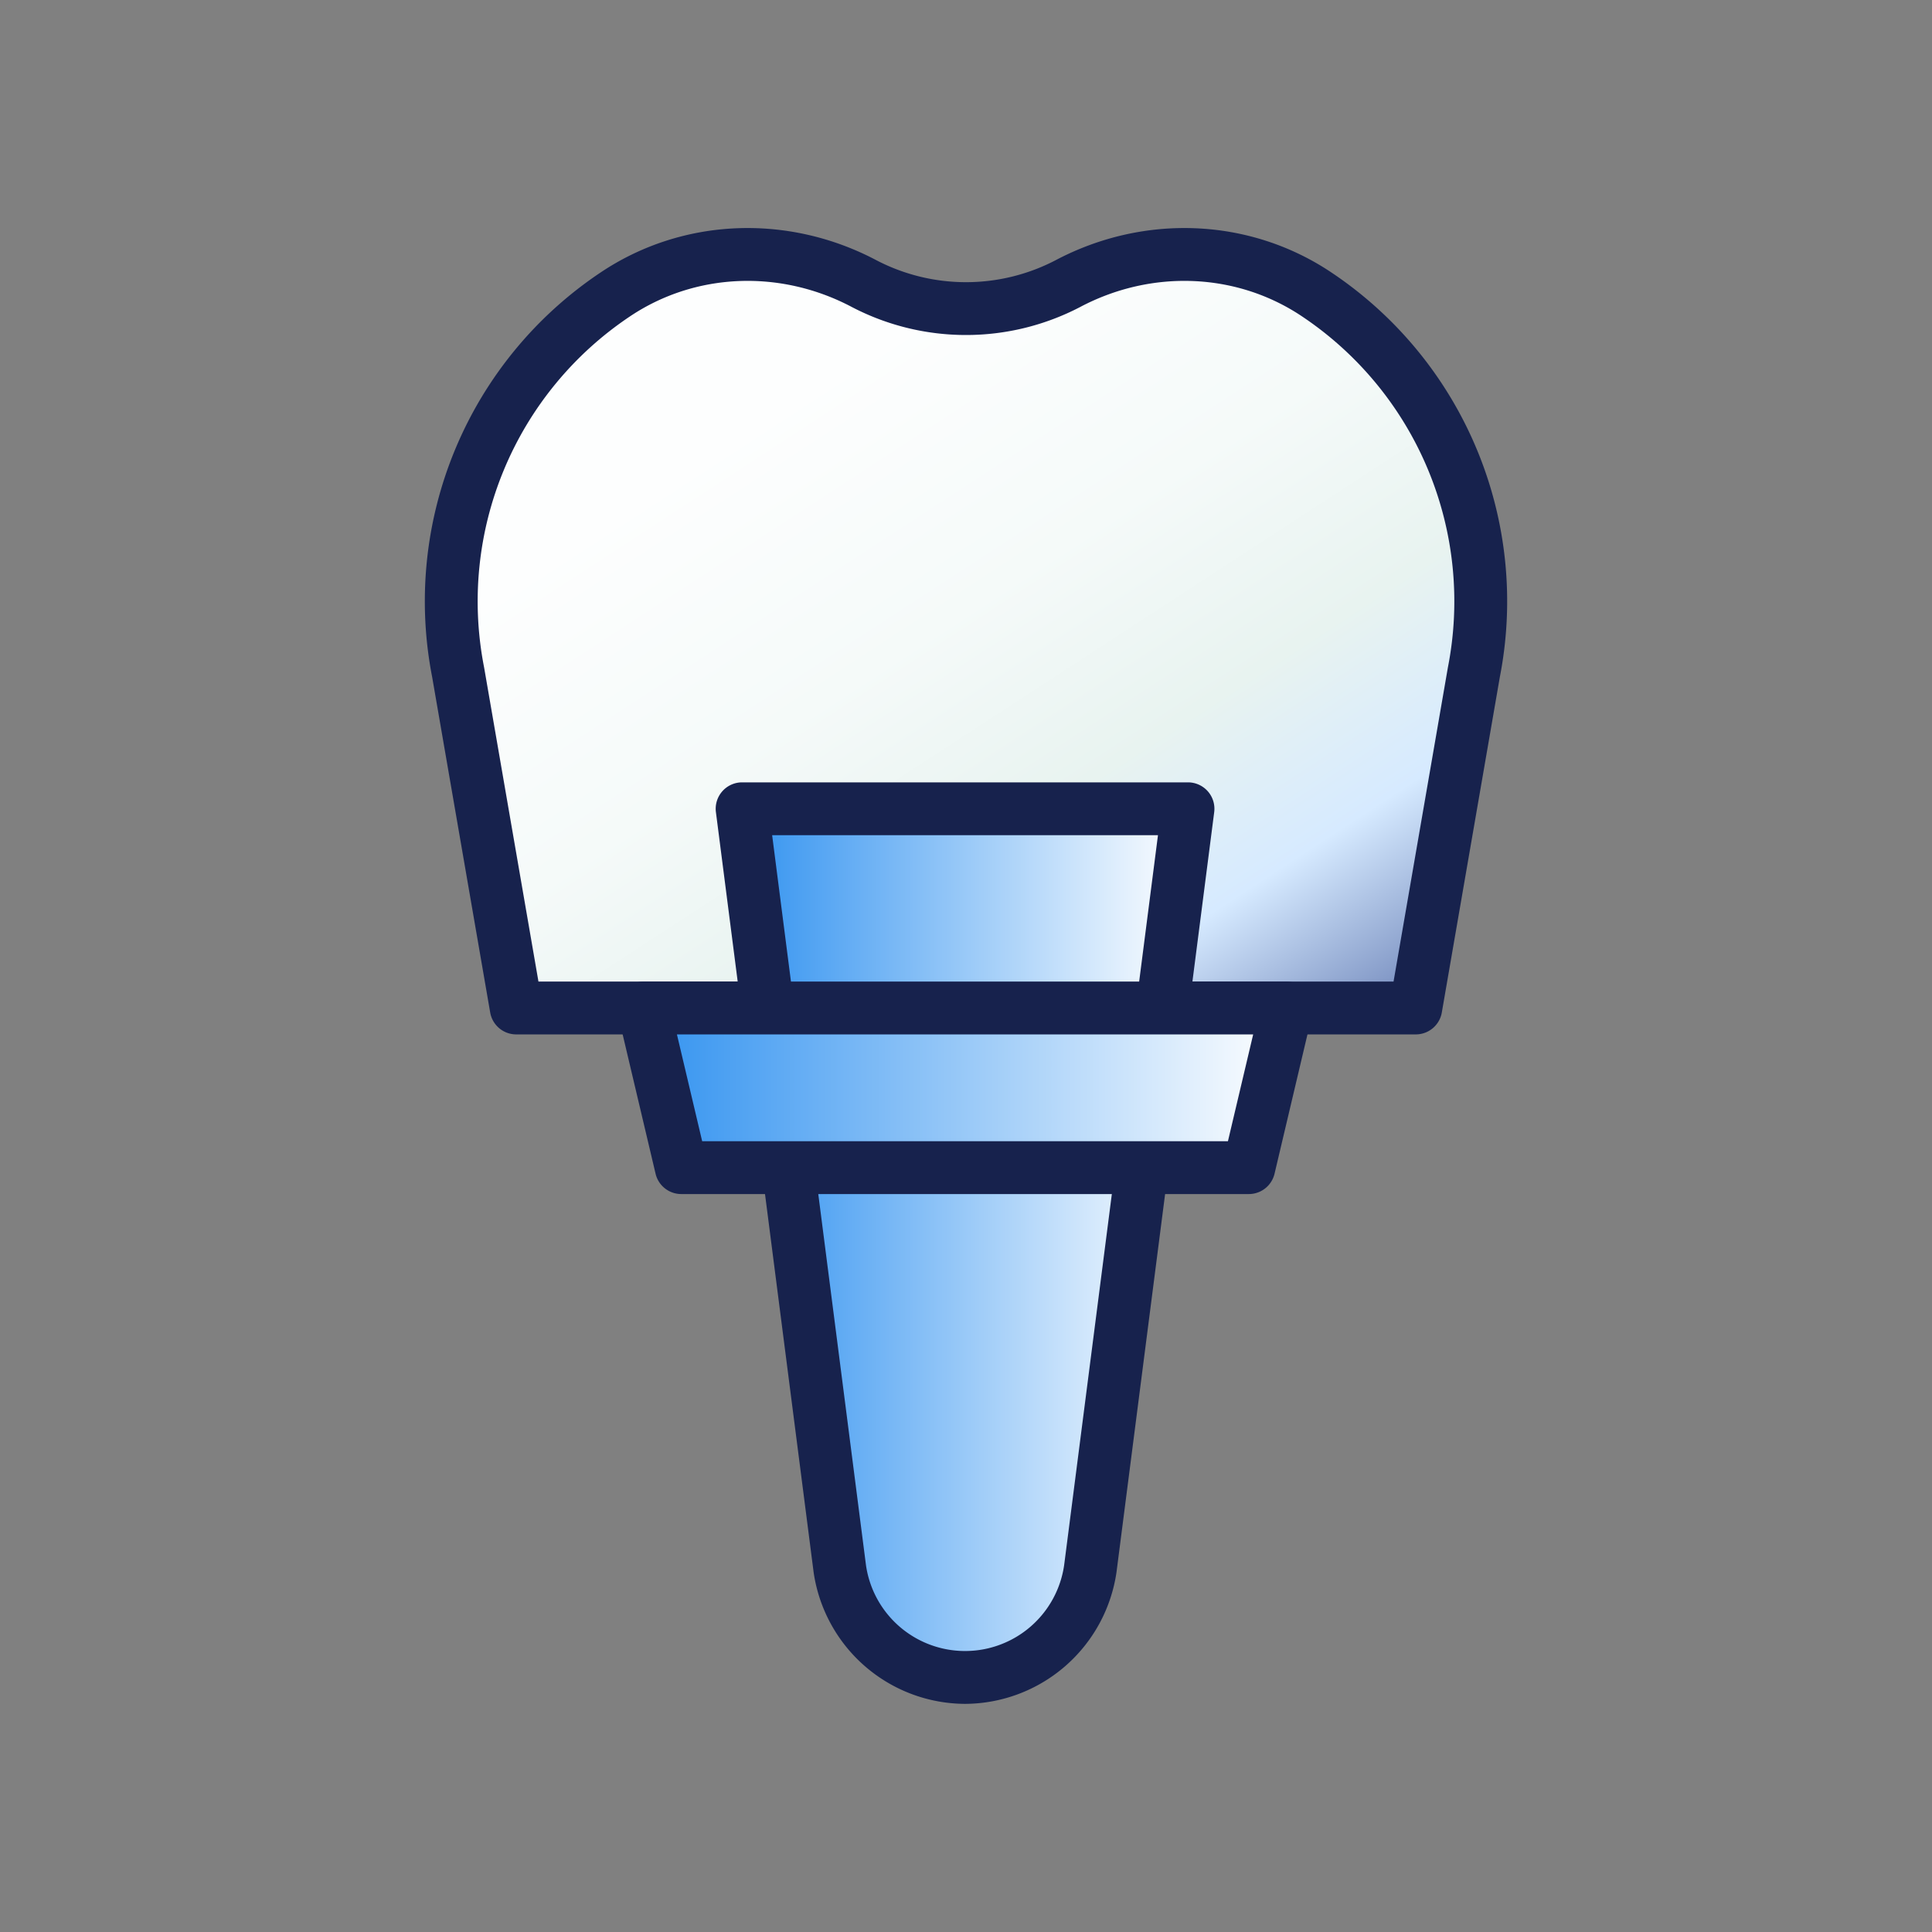<svg xmlns:inkscape="http://www.inkscape.org/namespaces/inkscape" xmlns:sodipodi="http://sodipodi.sourceforge.net/DTD/sodipodi-0.dtd" xmlns:xlink="http://www.w3.org/1999/xlink" xmlns="http://www.w3.org/2000/svg" xmlns:svg="http://www.w3.org/2000/svg" viewBox="0 0 512 512" id="svg13" sodipodi:docname="Implantatologie.svg" inkscape:version="1.3 (0e150ed6c4, 2023-07-21)"><rect x="0" y="0" width="512" height="512" fill="#808080" stroke="none"/><defs id="defs9"><linearGradient id="linearGradient44" x1="196.668" y1="329.437" x2="314.832" y2="329.437" gradientUnits="userSpaceOnUse" spreadMethod="pad"><stop offset="0" stop-color="#5fcec3" id="stop43" style="stop-color:#3393f0;stop-opacity:1;"></stop><stop offset="1" stop-color="#fff" id="stop44"></stop></linearGradient><linearGradient id="linearGradient42" x1="196.668" y1="329.437" x2="314.832" y2="329.437" gradientUnits="userSpaceOnUse" spreadMethod="pad"><stop offset="0" stop-color="#5fcec3" id="stop41" style="stop-color:#fcec3f;stop-opacity:1;"></stop><stop offset="1" stop-color="#fff" id="stop42"></stop></linearGradient><linearGradient id="linearGradient40" x1="196.668" y1="329.437" x2="314.832" y2="329.437" gradientUnits="userSpaceOnUse" spreadMethod="pad"><stop offset="0" stop-color="#5fcec3" id="stop39" style="stop-color:#fcec3f;stop-opacity:1;"></stop><stop offset="1" stop-color="#fff" id="stop40"></stop></linearGradient><linearGradient id="linearGradient38" x1="196.668" y1="329.437" x2="314.832" y2="329.437" gradientUnits="userSpaceOnUse" spreadMethod="pad"><stop offset="0" stop-color="#5fcec3" id="stop37" style="stop-color:#fcec3f;stop-opacity:1;"></stop><stop offset="1" stop-color="#fff" id="stop38"></stop></linearGradient><linearGradient id="linearGradient36" x1="196.668" y1="329.437" x2="314.832" y2="329.437" gradientUnits="userSpaceOnUse" spreadMethod="pad"><stop offset="0" stop-color="#5fcec3" id="stop35" style="stop-color:#3393f0;stop-opacity:1;"></stop><stop offset="1" stop-color="#fff" id="stop36"></stop></linearGradient><linearGradient id="linearGradient34" x1="196.668" y1="329.437" x2="314.832" y2="329.437" gradientUnits="userSpaceOnUse" spreadMethod="pad"><stop offset="0" stop-color="#5fcec3" id="stop33" style="stop-color:#333333;stop-opacity:1;"></stop><stop offset="1" stop-color="#fff" id="stop34"></stop></linearGradient><linearGradient id="linearGradient32" x1="196.668" y1="329.437" x2="314.832" y2="329.437" gradientUnits="userSpaceOnUse" spreadMethod="pad"><stop offset="0" stop-color="#5fcec3" id="stop31" style="stop-color:#fcec3f;stop-opacity:1;"></stop><stop offset="1" stop-color="#fff" id="stop32"></stop></linearGradient><linearGradient id="linearGradient30" x1="196.668" y1="329.437" x2="314.832" y2="329.437" gradientUnits="userSpaceOnUse" spreadMethod="pad"><stop offset="0" stop-color="#5fcec3" id="stop29" style="stop-color:#fcec3f;stop-opacity:1;"></stop><stop offset="1" stop-color="#fff" id="stop30"></stop></linearGradient><linearGradient id="linearGradient28" x1="196.668" y1="329.437" x2="314.832" y2="329.437" gradientUnits="userSpaceOnUse" spreadMethod="pad"><stop offset="0" stop-color="#5fcec3" id="stop27" style="stop-color:#fcec3f;stop-opacity:1;"></stop><stop offset="1" stop-color="#fff" id="stop28"></stop></linearGradient><linearGradient id="linearGradient26" x1="196.668" y1="329.437" x2="314.832" y2="329.437" gradientUnits="userSpaceOnUse" spreadMethod="pad"><stop offset="0" stop-color="#5fcec3" id="stop25" style="stop-color:#5fcecf;stop-opacity:1;"></stop><stop offset="1" stop-color="#fff" id="stop26"></stop></linearGradient><linearGradient id="linearGradient24" x1="196.668" y1="329.437" x2="314.832" y2="329.437" gradientUnits="userSpaceOnUse" spreadMethod="pad"><stop offset="0" stop-color="#5fcec3" id="stop23" style="stop-color:#333333;stop-opacity:1;"></stop><stop offset="1" stop-color="#fff" id="stop24"></stop></linearGradient><linearGradient id="linearGradient22" x1="196.668" y1="329.437" x2="314.832" y2="329.437" gradientUnits="userSpaceOnUse" spreadMethod="pad"><stop offset="0" stop-color="#5fcec3" id="stop21" style="stop-color:#3393f0;stop-opacity:1;"></stop><stop offset="1" stop-color="#fff" id="stop22"></stop></linearGradient><linearGradient id="linearGradient20" x1="196.668" y1="329.437" x2="314.832" y2="329.437" gradientUnits="userSpaceOnUse" spreadMethod="pad"><stop offset="0" stop-color="#5fcec3" id="stop19" style="stop-color:#3393f0;stop-opacity:1;"></stop><stop offset="1" stop-color="#fff" id="stop20"></stop></linearGradient><linearGradient id="linearGradient18" x1="196.668" y1="329.437" x2="314.832" y2="329.437" gradientUnits="userSpaceOnUse" spreadMethod="pad"><stop offset="0" stop-color="#5fcec3" id="stop17" style="stop-color:#3393f0;stop-opacity:1;"></stop><stop offset="1" stop-color="#fff" id="stop18"></stop></linearGradient><linearGradient id="linearGradient16" x1="196.668" y1="329.437" x2="314.832" y2="329.437" gradientUnits="userSpaceOnUse" spreadMethod="pad"><stop offset="0" stop-color="#5fcec3" id="stop15" style="stop-color:#3393f0;stop-opacity:1;"></stop><stop offset="1" stop-color="#fff" id="stop16"></stop></linearGradient><linearGradient id="linearGradient14" x1="196.668" y1="329.437" x2="314.832" y2="329.437" gradientUnits="userSpaceOnUse"><stop offset="0" stop-color="#5fcec3" id="stop13" style="stop-color:#3393f0;stop-opacity:1;"></stop><stop offset="1" stop-color="#fff" id="stop14"></stop></linearGradient><linearGradient id="New_Gradient_Swatch_copy" x1="121.288" y1="-21.281" x2="339.319" y2="313.442" gradientUnits="userSpaceOnUse"><stop offset="0" stop-color="#fff" id="stop1"></stop><stop offset="0.385" stop-color="#fdfefe" id="stop2"></stop><stop offset="0.567" stop-color="#f5faf9" id="stop3"></stop><stop offset="0.707" stop-color="#e8f3f0" id="stop4"></stop><stop offset="0.825" stop-color="#d6eae4" id="stop5" style="stop-color:#d6eaff;stop-opacity:1;"></stop><stop offset="0.928" stop-color="#beddd4" id="stop6" style="stop-color:#8399c7;stop-opacity:1;"></stop><stop offset="1" stop-color="#a9d2c6" id="stop7" style="stop-color:#3393f0;stop-opacity:1;"></stop></linearGradient><linearGradient id="linear-gradient" x1="196.668" y1="329.437" x2="314.832" y2="329.437" gradientUnits="userSpaceOnUse" xlink:href="#linearGradient42"><stop offset="0" stop-color="#5fcec3" id="stop8" style="stop-color:#3393f0;stop-opacity:1;"></stop><stop offset="1" stop-color="#fff" id="stop9"></stop></linearGradient><linearGradient id="linear-gradient-2" x1="170.546" y1="288.282" x2="340.954" y2="288.282" xlink:href="#linearGradient44"></linearGradient></defs><g id="Dental_Implant"><path d="M348.961,78.04c-19.673-13.207-45.119-13.934-66.051-2.832a58.385,58.385,0,0,1-53.82,0c-20.933-11.103-46.378-10.375-66.051,2.831a97.81,97.81,0,0,0-41.628,100.112l15.392,88.975H375.198l15.391-88.975A97.81,97.81,0,0,0,348.961,78.04Z" style="fill:url(#New_Gradient_Swatch_copy)" id="path9"></path><path d="M375.198,274.127H136.802a7,7,0,0,1-6.897-5.807l-15.379-88.902a104.795,104.795,0,0,1,44.611-107.19C180.719,57.74,208.779,56.513,232.37,69.025a51.384,51.384,0,0,0,47.26-.001c23.591-12.512,51.652-11.283,73.233,3.204h0a104.795,104.795,0,0,1,44.611,107.191l-15.379,88.902A7,7,0,0,1,375.198,274.127Zm-232.502-14H369.305l14.387-83.169c.008-.049.018-.098.027-.147A90.819,90.819,0,0,0,345.06,83.852c-17.289-11.606-39.847-12.548-58.87-2.459a65.382,65.382,0,0,1-60.38.001c-19.023-10.091-41.581-9.148-58.87,2.459a90.82,90.82,0,0,0-38.659,92.959c.009.049.019.098.027.147Z" style="fill:#17224d;fill-opacity:1" id="path10" inkscape:label="path10"></path><path d="M255.75,444.541h0A33.527,33.527,0,0,1,222.559,415.75L196.668,214.333H314.832L288.941,415.75A33.527,33.527,0,0,1,255.75,444.541Z" style="fill:url(#linear-gradient)" id="path11"></path><path d="M255.75,451.541a40.724,40.724,0,0,1-40.121-34.802L189.725,215.226a7,7,0,0,1,6.943-7.893H314.832a7,7,0,0,1,6.943,7.893L295.884,416.643A40.748,40.748,0,0,1,255.75,451.541Zm-51.124-230.207L229.502,414.857a26.528,26.528,0,0,0,52.509-.096l24.863-193.428Z" style="fill:#17224d;fill-opacity:1" id="path12"></path><polygon points="330.954 309.437 180.546 309.437 170.546 267.127 340.954 267.127 330.954 309.437" style="fill:url(#linear-gradient-2)" id="polygon12"></polygon><path d="M330.954,316.437H180.546a7,7,0,0,1-6.812-5.39l-10-42.31a7,7,0,0,1,6.812-8.61H340.954a7,7,0,0,1,6.812,8.61l-10,42.31A7,7,0,0,1,330.954,316.437Zm-144.87-14h139.331l6.691-28.31H179.393Z" style="fill:#17224d;fill-opacity:1" id="path13"></path></g></svg>